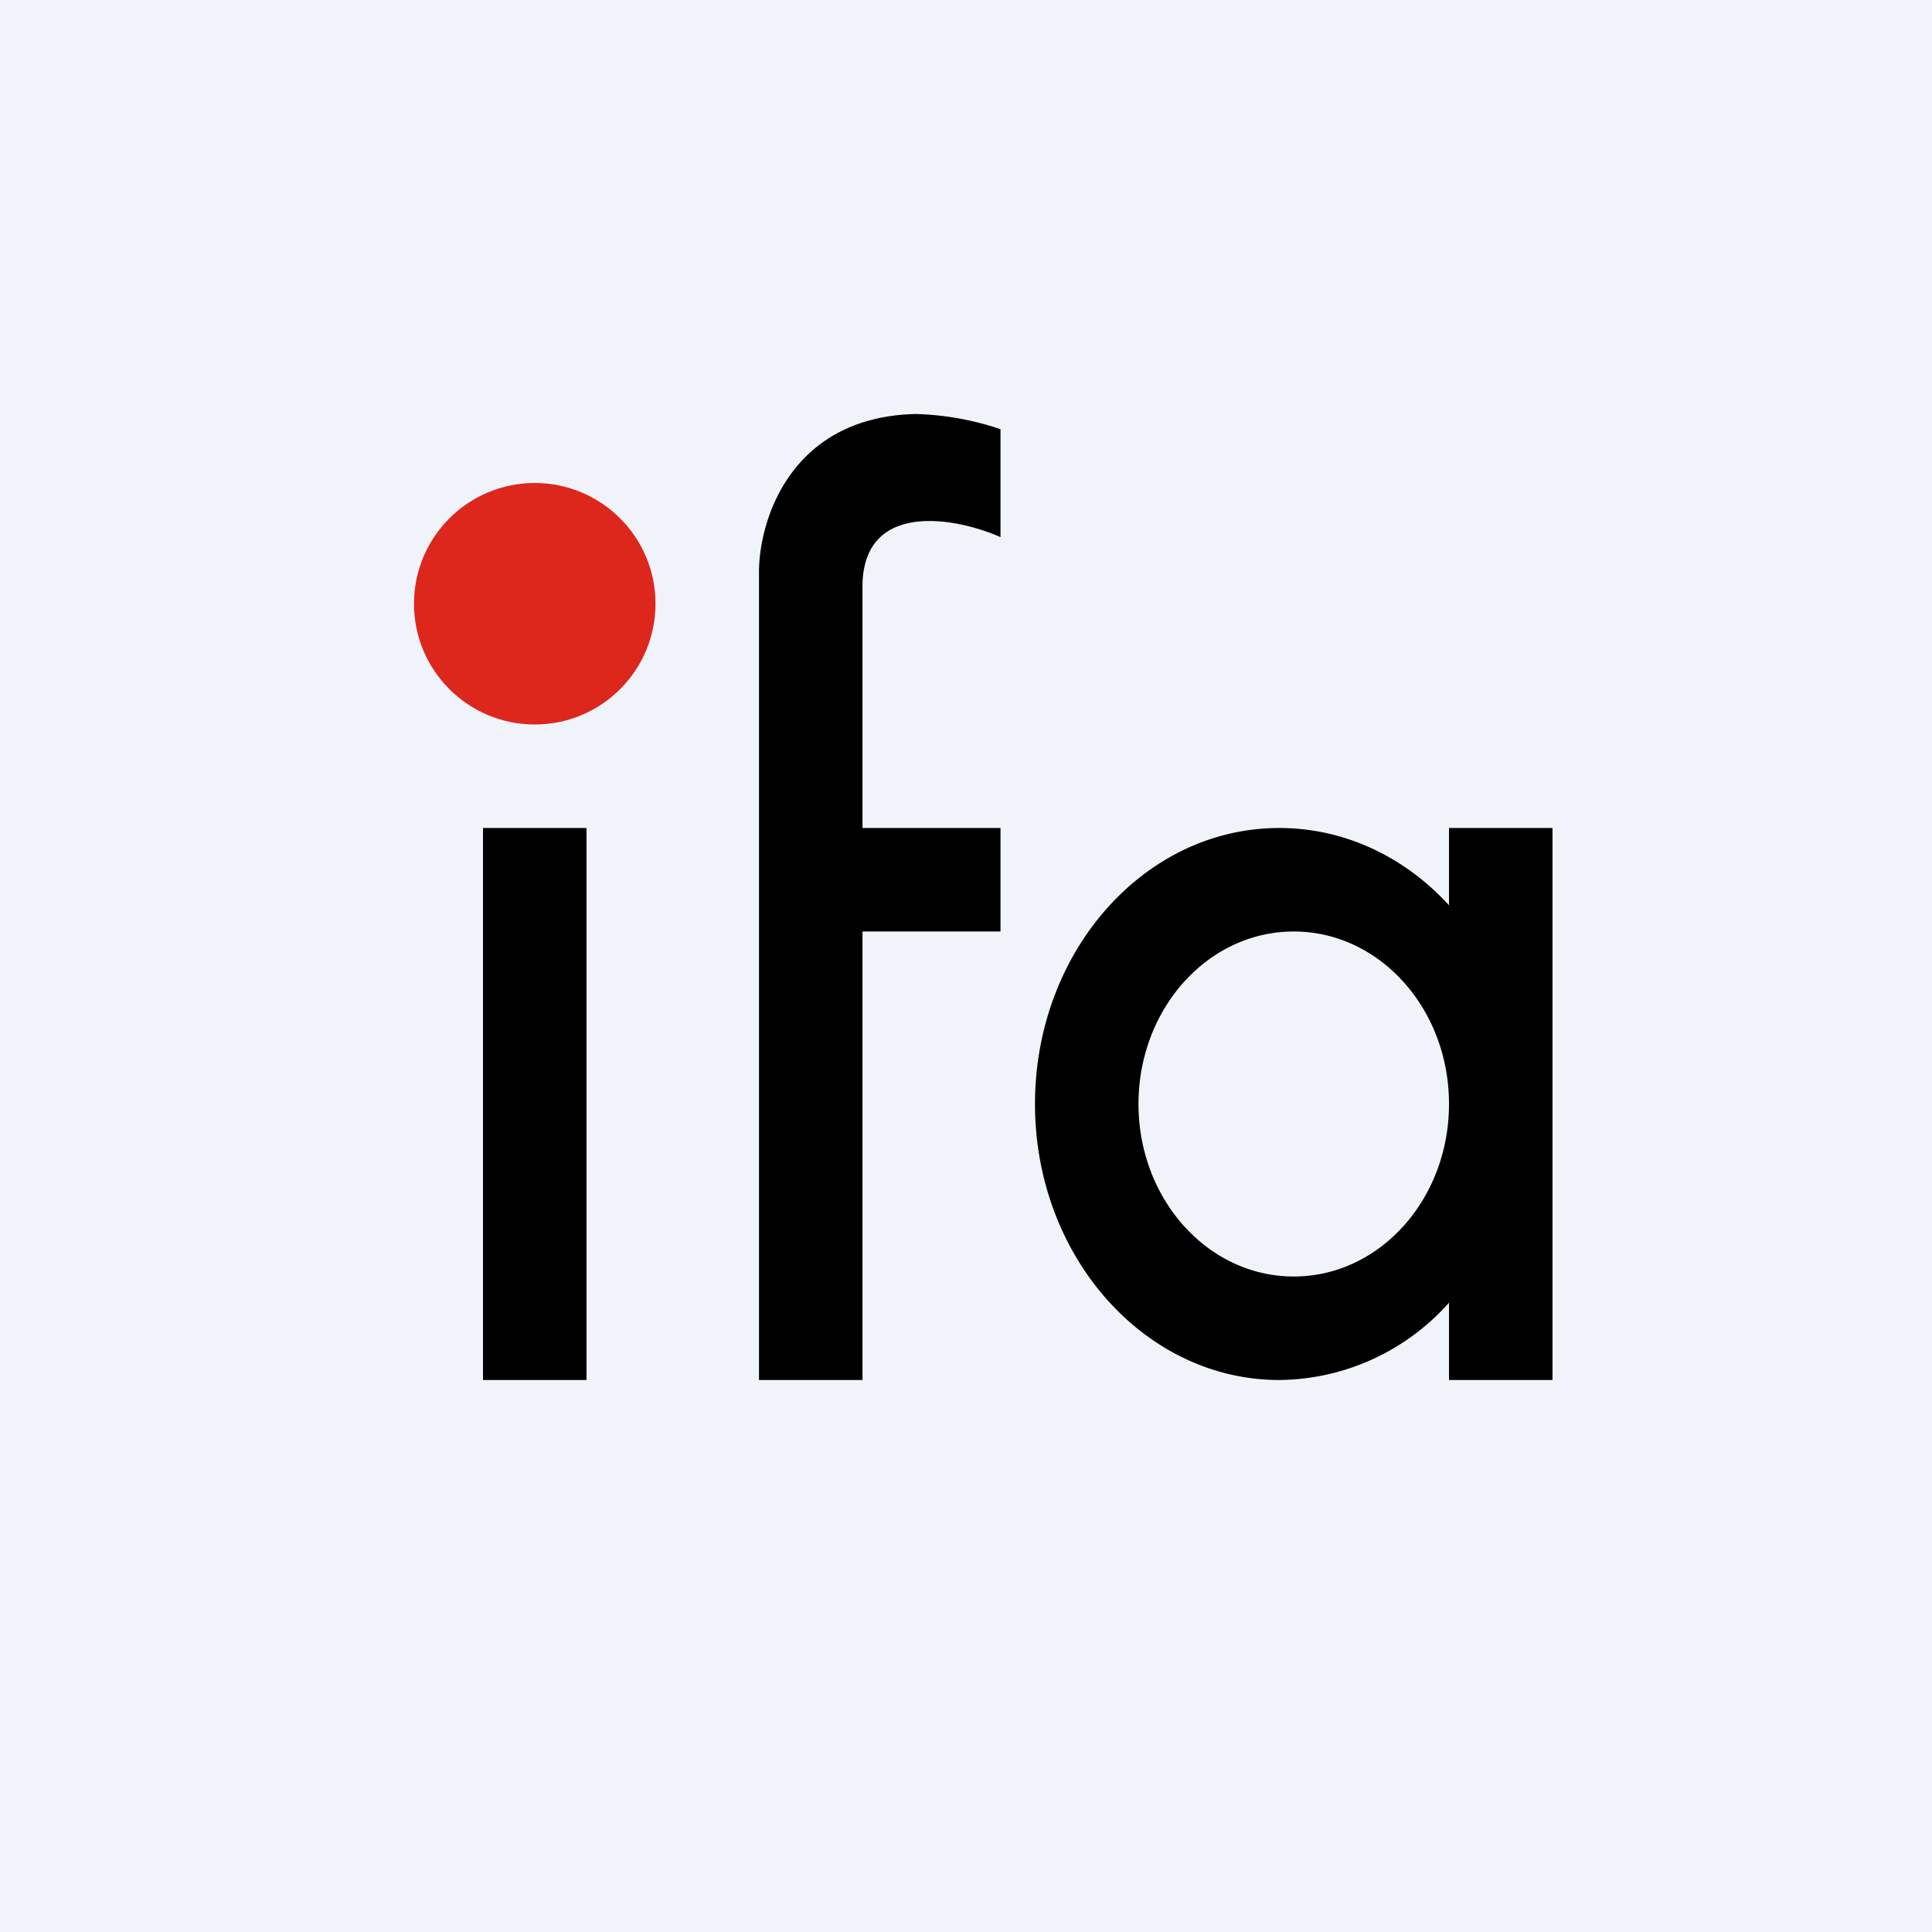 <svg width="56" height="56" viewBox="0 0 56 56" xmlns="http://www.w3.org/2000/svg"><path fill="#F0F3FA" d="M0 0h56v56H0z"/><circle cx="15.5" cy="17.5" r="3.5" fill="#DD261C"/><path d="M14 24h3v16h-3zM22 16.58V40h3V27h4v-3h-4v-7.07c.06-2.44 2.75-1.92 4-1.36v-3.13a8.35 8.35 0 0 0-2.47-.44c-3.63.09-4.53 3.1-4.53 4.58Z"/><path fill-rule="evenodd" d="M42 37.76A6.66 6.66 0 0 1 37.08 40c-3.9 0-7.08-3.58-7.08-8s3.17-8 7.08-8c1.91 0 3.65.85 4.92 2.24V24h3v16h-3v-2.24ZM42 32c0 2.76-2.01 5-4.5 5S33 34.76 33 32s2.01-5 4.5-5 4.5 2.24 4.5 5Z"/></svg>